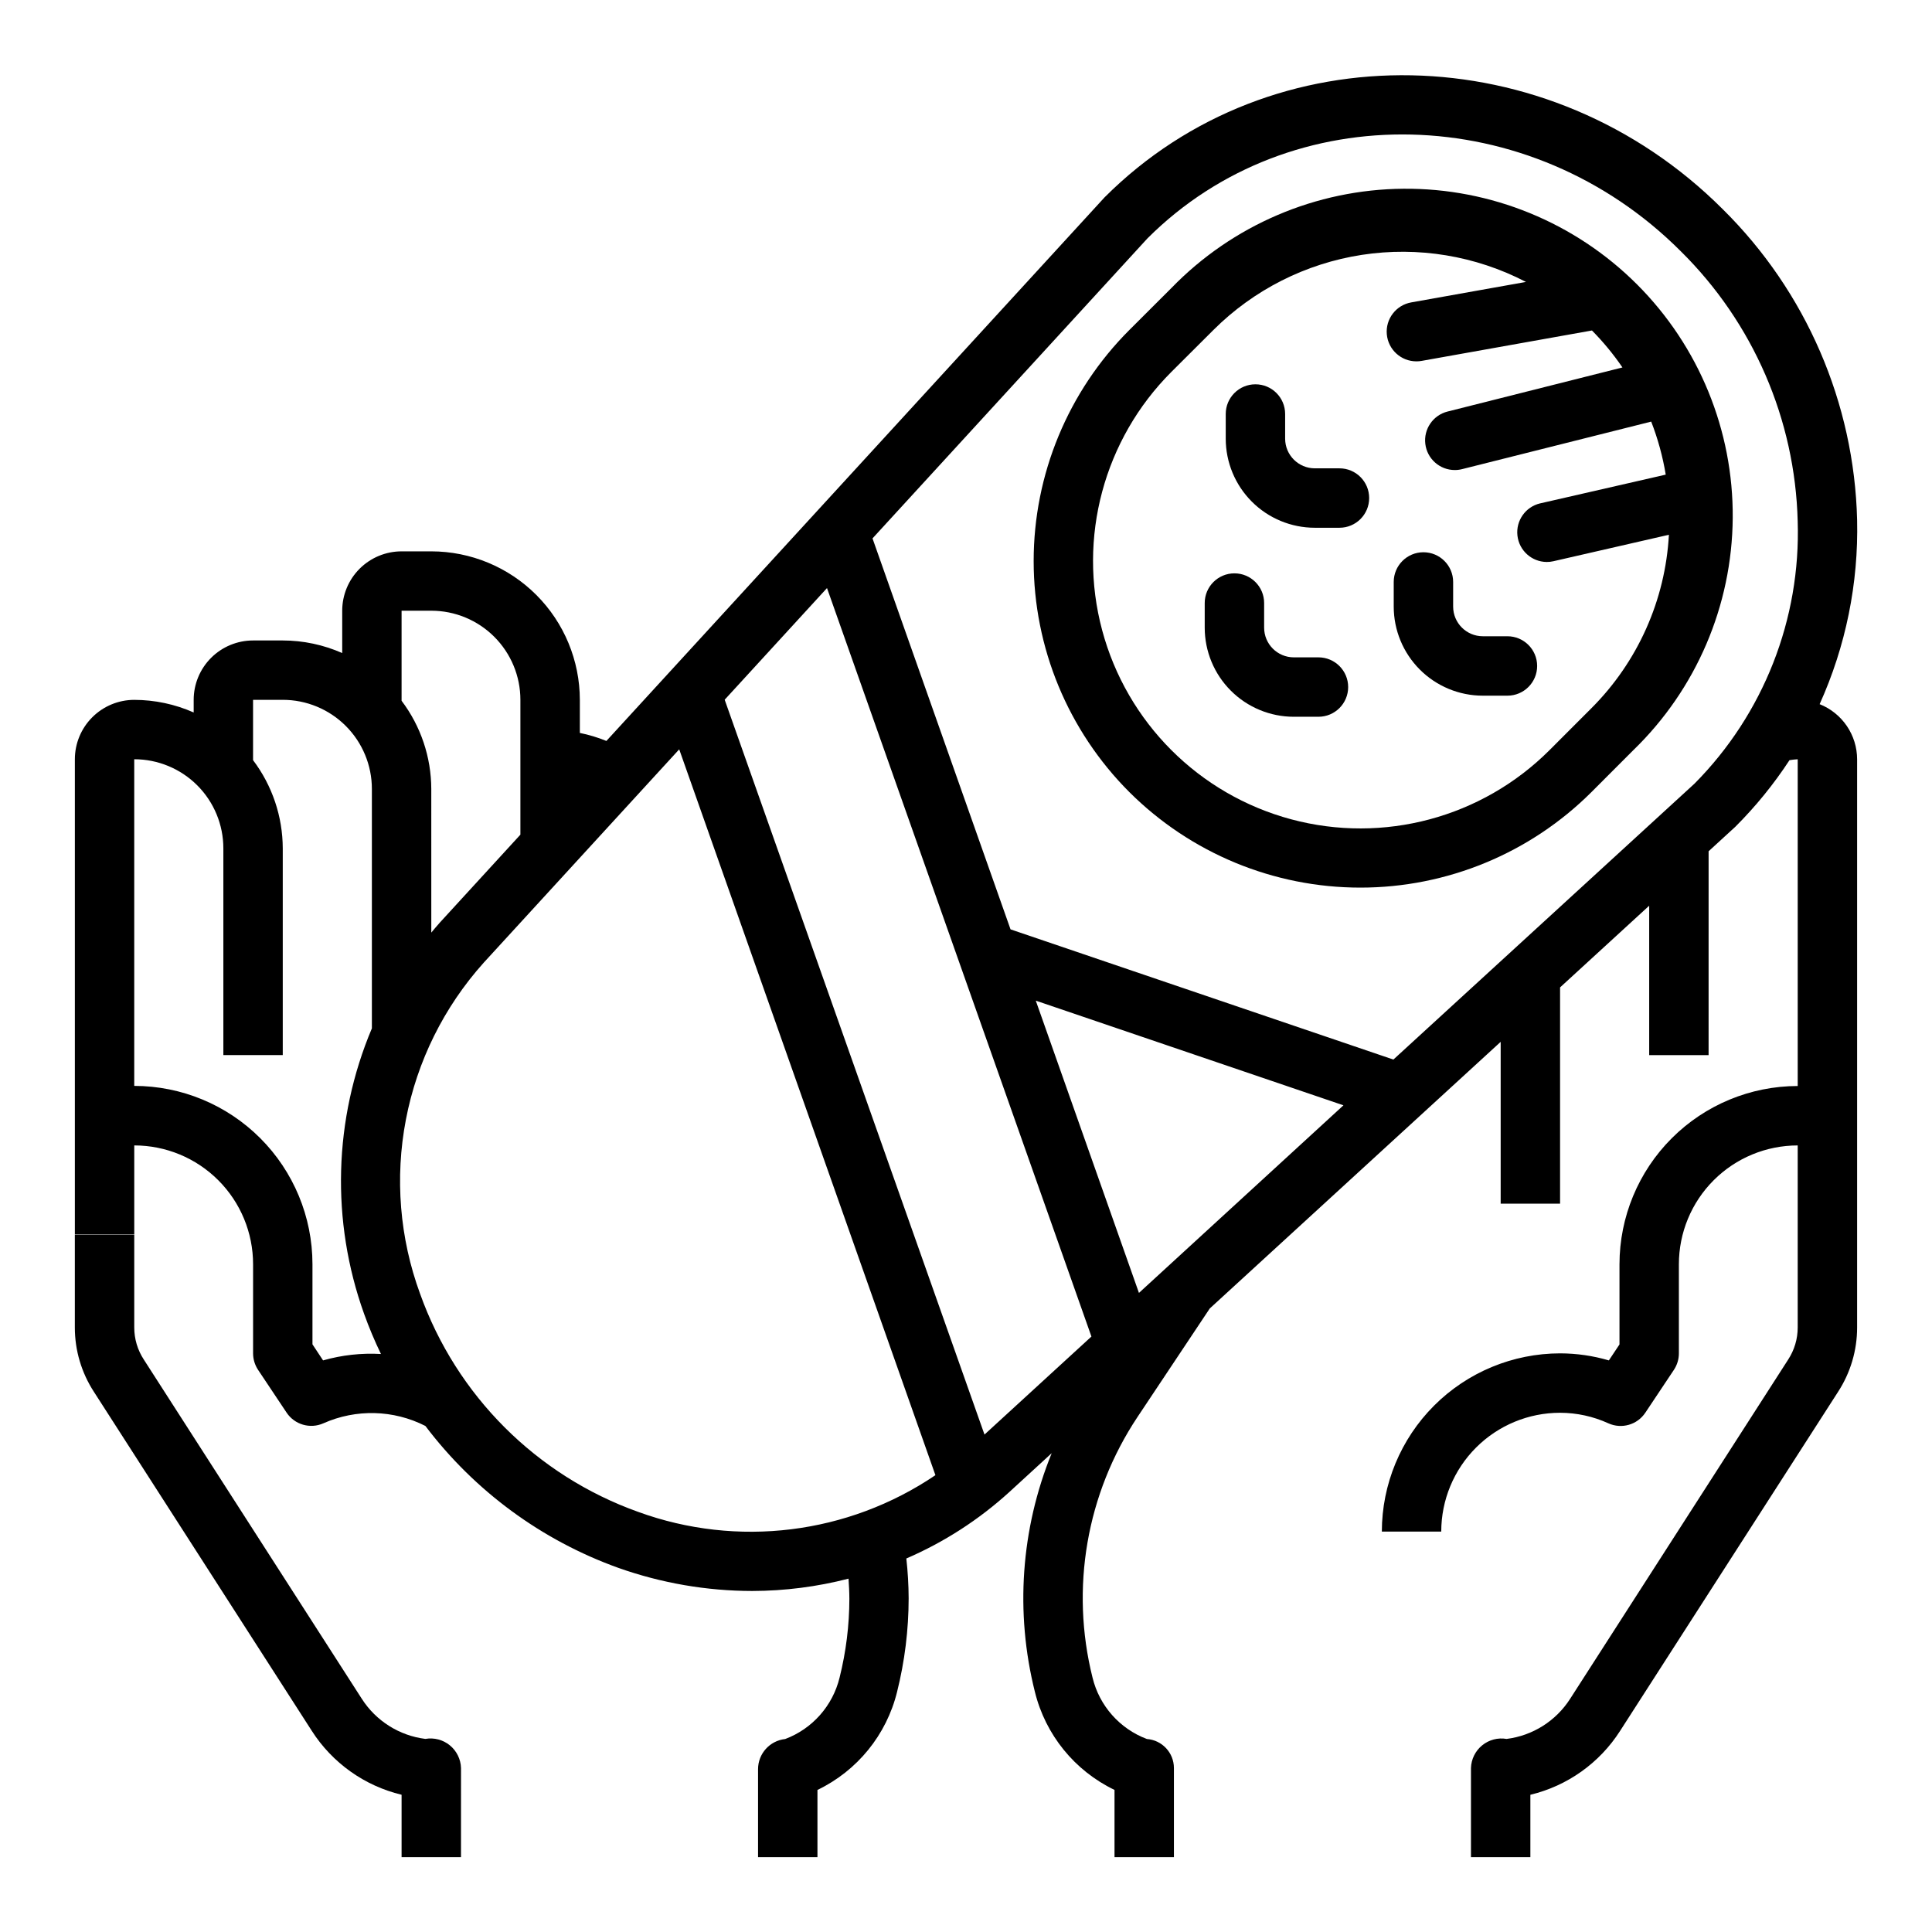<?xml version="1.0" encoding="UTF-8"?>
<!-- Uploaded to: ICON Repo, www.iconrepo.com, Generator: ICON Repo Mixer Tools -->
<svg fill="#000000" width="800px" height="800px" version="1.1" viewBox="144 144 512 512" xmlns="http://www.w3.org/2000/svg">
 <g>
  <path d="m179.58 470.85v-23.301c8.352 0 16.359 3.316 22.266 9.223 5.906 5.902 9.223 13.914 9.223 22.266v23.617-0.004c0.004 1.555 0.461 3.074 1.32 4.371l7.559 11.336c2.125 3.195 6.246 4.391 9.754 2.832 8.656-3.852 18.586-3.594 27.031 0.703 13.035 17.242 30.816 30.316 51.16 37.617 11.395 4.035 23.395 6.106 35.48 6.117 8.602-0.02 17.168-1.117 25.496-3.266 0.102 1.715 0.219 3.434 0.219 5.234h0.004c-0.004 7.082-0.879 14.133-2.598 21.004-1.824 7.469-7.219 13.555-14.414 16.262-4.09 0.438-7.191 3.887-7.188 8v23.301h15.742v-17.809c10.559-5.074 18.297-14.602 21.098-25.977 2.031-8.117 3.062-16.453 3.07-24.82-0.016-3.523-0.223-7.039-0.613-10.539 10.012-4.324 19.238-10.277 27.301-17.621l11.219-10.289v0.004c-8.172 20.074-9.727 42.234-4.449 63.258 2.801 11.375 10.539 20.902 21.098 25.977v17.816h15.742v-23.617c-0.004-4.043-3.129-7.398-7.164-7.691-7.191-2.707-12.586-8.793-14.402-16.262-5.93-23.668-1.609-48.738 11.902-69.055l19.168-28.781 77.09-70.656v42.879h15.742v-57.309l23.617-21.648v39.594h15.742l0.004-54.023 7.148-6.551h-0.004c5.356-5.356 10.145-11.25 14.289-17.586 0.723-0.121 1.449-0.203 2.18-0.242v86.594-0.004c-12.523 0.012-24.527 4.992-33.383 13.848-8.855 8.855-13.836 20.863-13.848 33.387v21.254l-2.816 4.227h-0.004c-4.195-1.234-8.551-1.859-12.926-1.867-12.52 0.016-24.527 4.992-33.383 13.848-8.855 8.855-13.836 20.863-13.848 33.387h15.742c0-8.352 3.32-16.359 9.223-22.266 5.906-5.906 13.914-9.223 22.266-9.223 4.426 0.008 8.793 0.961 12.816 2.801 3.512 1.578 7.644 0.387 9.777-2.816l7.574-11.359c0.859-1.297 1.32-2.816 1.32-4.371v-23.617 0.004c0-8.352 3.32-16.363 9.223-22.266 5.906-5.906 13.914-9.223 22.266-9.223v48.254c0 3.016-0.879 5.969-2.527 8.496l-57.801 89.93c-3.758 5.852-9.918 9.734-16.816 10.602-2.305-0.398-4.672 0.223-6.481 1.703-1.812 1.48-2.894 3.672-2.965 6.012v23.617h15.742v-16.531c9.82-2.359 18.344-8.426 23.781-16.934l57.773-89.867c3.289-5.07 5.039-10.984 5.039-17.027v-150.59c-0.008-3.148-0.957-6.223-2.727-8.828-1.773-2.602-4.281-4.613-7.207-5.777 6.926-15.328 10.32-32.02 9.934-48.836-0.773-31.016-13.535-60.523-35.605-82.328-46.035-46.027-119.41-47.562-163.83-3.148l-132.02 144.06c-2.273-0.926-4.629-1.637-7.035-2.125v-8.762c-0.016-10.434-4.164-20.438-11.543-27.816-7.379-7.379-17.383-11.531-27.82-11.543h-7.871c-4.176 0-8.18 1.66-11.133 4.609-2.953 2.953-4.609 6.957-4.609 11.133v11.211c-4.961-2.191-10.324-3.328-15.746-3.336h-7.871c-4.176 0-8.18 1.656-11.133 4.609s-4.613 6.957-4.613 11.133v3.34c-4.957-2.195-10.32-3.332-15.742-3.34-4.176 0-8.18 1.66-11.133 4.613-2.953 2.949-4.613 6.957-4.613 11.133v125.95l15.746-0.004zm75.754 16.035c-5.426-14.773-6.727-30.746-3.762-46.203 2.965-15.457 10.082-29.812 20.59-41.531l51.836-56.57 67.895 192.35 0.004 0.004c-23.184 15.688-52.488 19.305-78.793 9.723-26.938-9.633-48.141-30.836-57.77-57.773zm190.5-0.25-27.34-77.453 81.535 27.738zm-12.594 11.562-28.34 25.977-68.852-194.74 27.117-29.59zm14.844-291.02c38.027-38.012 101.48-36.5 141.33 3.402 19.195 18.941 30.305 44.582 30.992 71.539 0.836 25.953-9.051 51.105-27.332 69.543l-79.812 73.133-101.46-34.504-36.578-103.61zm-189.79 98.668c6.266 0 12.273 2.488 16.699 6.918 4.43 4.43 6.918 10.438 6.918 16.699v35.73l-21.355 23.309c-0.789 0.859-1.504 1.762-2.258 2.644l-0.004-38.066c-0.023-8.438-2.785-16.641-7.871-23.371v-23.863zm-78.719 39.359v0.004c6.262 0 12.27 2.488 16.699 6.914 4.43 4.43 6.918 10.438 6.918 16.699v54.789h15.742v-54.789c-0.023-8.438-2.789-16.637-7.871-23.371v-15.988h7.871c6.266 0 12.27 2.488 16.699 6.918 4.43 4.43 6.918 10.434 6.918 16.699v63.449c-10.152 24.059-10.891 51.055-2.07 75.633 1.301 3.629 2.793 7.188 4.473 10.66-5.172-0.293-10.355 0.281-15.336 1.699l-2.812-4.258v-21.254c-0.012-12.523-4.992-24.531-13.848-33.387-8.855-8.855-20.859-13.836-33.383-13.848z"/>
  <path d="m443.29 353.91c16.258 16.215 38.277 25.316 61.234 25.316 22.957 0 44.977-9.102 61.23-25.316l11.125-11.141v0.004c16.656-16.148 26.133-38.301 26.312-61.5 0.18-23.195-8.953-45.492-25.355-61.898-16.402-16.402-38.703-25.539-61.898-25.359-23.195 0.176-45.352 9.656-61.5 26.309l-11.148 11.129c-16.238 16.242-25.359 38.266-25.359 61.23s9.121 44.988 25.359 61.227zm11.148-111.36 11.133-11.102c10.664-10.641 24.438-17.613 39.332-19.906 14.891-2.289 30.125 0.223 43.496 7.172l-30.395 5.422c-4.027 0.707-6.844 4.375-6.484 8.445 0.359 4.07 3.773 7.191 7.863 7.18 0.465 0.004 0.926-0.039 1.383-0.125l45.121-8.055 0.004 0.004c2.981 3.012 5.684 6.293 8.074 9.793l-46.344 11.684 0.004-0.004c-3.859 0.969-6.387 4.66-5.898 8.605s3.844 6.906 7.816 6.902c0.652 0 1.301-0.082 1.93-0.242l50.113-12.594v-0.004c1.766 4.539 3.055 9.25 3.852 14.055l-33.289 7.621-0.004-0.004c-3.875 0.918-6.453 4.586-6.008 8.543 0.445 3.953 3.773 6.957 7.758 6.988 0.59 0.004 1.184-0.059 1.762-0.195l30.621-7.016c-0.949 17.32-8.254 33.676-20.512 45.941l-11.133 11.141c-17.906 17.898-44.004 24.883-68.457 18.324-24.457-6.562-43.555-25.668-50.098-50.125-6.547-24.461 0.453-50.551 18.359-68.449z"/>
  <path d="m486.88 333.95h6.527-0.004c4.348 0 7.875-3.523 7.875-7.871 0-4.348-3.527-7.875-7.875-7.875h-6.527 0.004c-4.348 0-7.871-3.523-7.871-7.871v-6.519c0-4.348-3.527-7.871-7.875-7.871-4.348 0-7.871 3.523-7.871 7.871v6.519c0 6.262 2.488 12.27 6.918 16.699 4.43 4.43 10.434 6.918 16.699 6.918z"/>
  <path d="m536.97 328.36h6.519-0.004c4.348 0 7.875-3.523 7.875-7.871 0-4.348-3.527-7.875-7.875-7.875h-6.516c-4.348 0-7.871-3.523-7.871-7.871v-6.519 0.004c0-4.348-3.527-7.875-7.875-7.875-4.348 0-7.871 3.527-7.871 7.875v6.516c0 6.266 2.488 12.27 6.918 16.699 4.43 4.43 10.434 6.918 16.699 6.918z"/>
  <path d="m492.45 283.86h6.527-0.004c4.348 0 7.871-3.523 7.871-7.871 0-4.348-3.523-7.875-7.871-7.875h-6.527 0.004c-4.348 0-7.875-3.523-7.875-7.871v-6.527c0-4.348-3.523-7.871-7.871-7.871s-7.871 3.523-7.871 7.871v6.527c0 6.266 2.488 12.27 6.918 16.699 4.426 4.43 10.434 6.918 16.699 6.918z"/>
  <path d="m226.62 602.68c5.445 8.516 13.977 14.59 23.805 16.949v16.531h15.742l0.004-23.617c-0.07-2.34-1.152-4.535-2.965-6.016-1.812-1.48-4.176-2.098-6.484-1.699-6.914-0.867-13.086-4.766-16.844-10.633l-57.781-89.918c-1.645-2.519-2.519-5.465-2.519-8.477v-24.559h-15.746v24.562-0.004c0 6.039 1.746 11.945 5.031 17.012z"/>
 </g>
</svg>